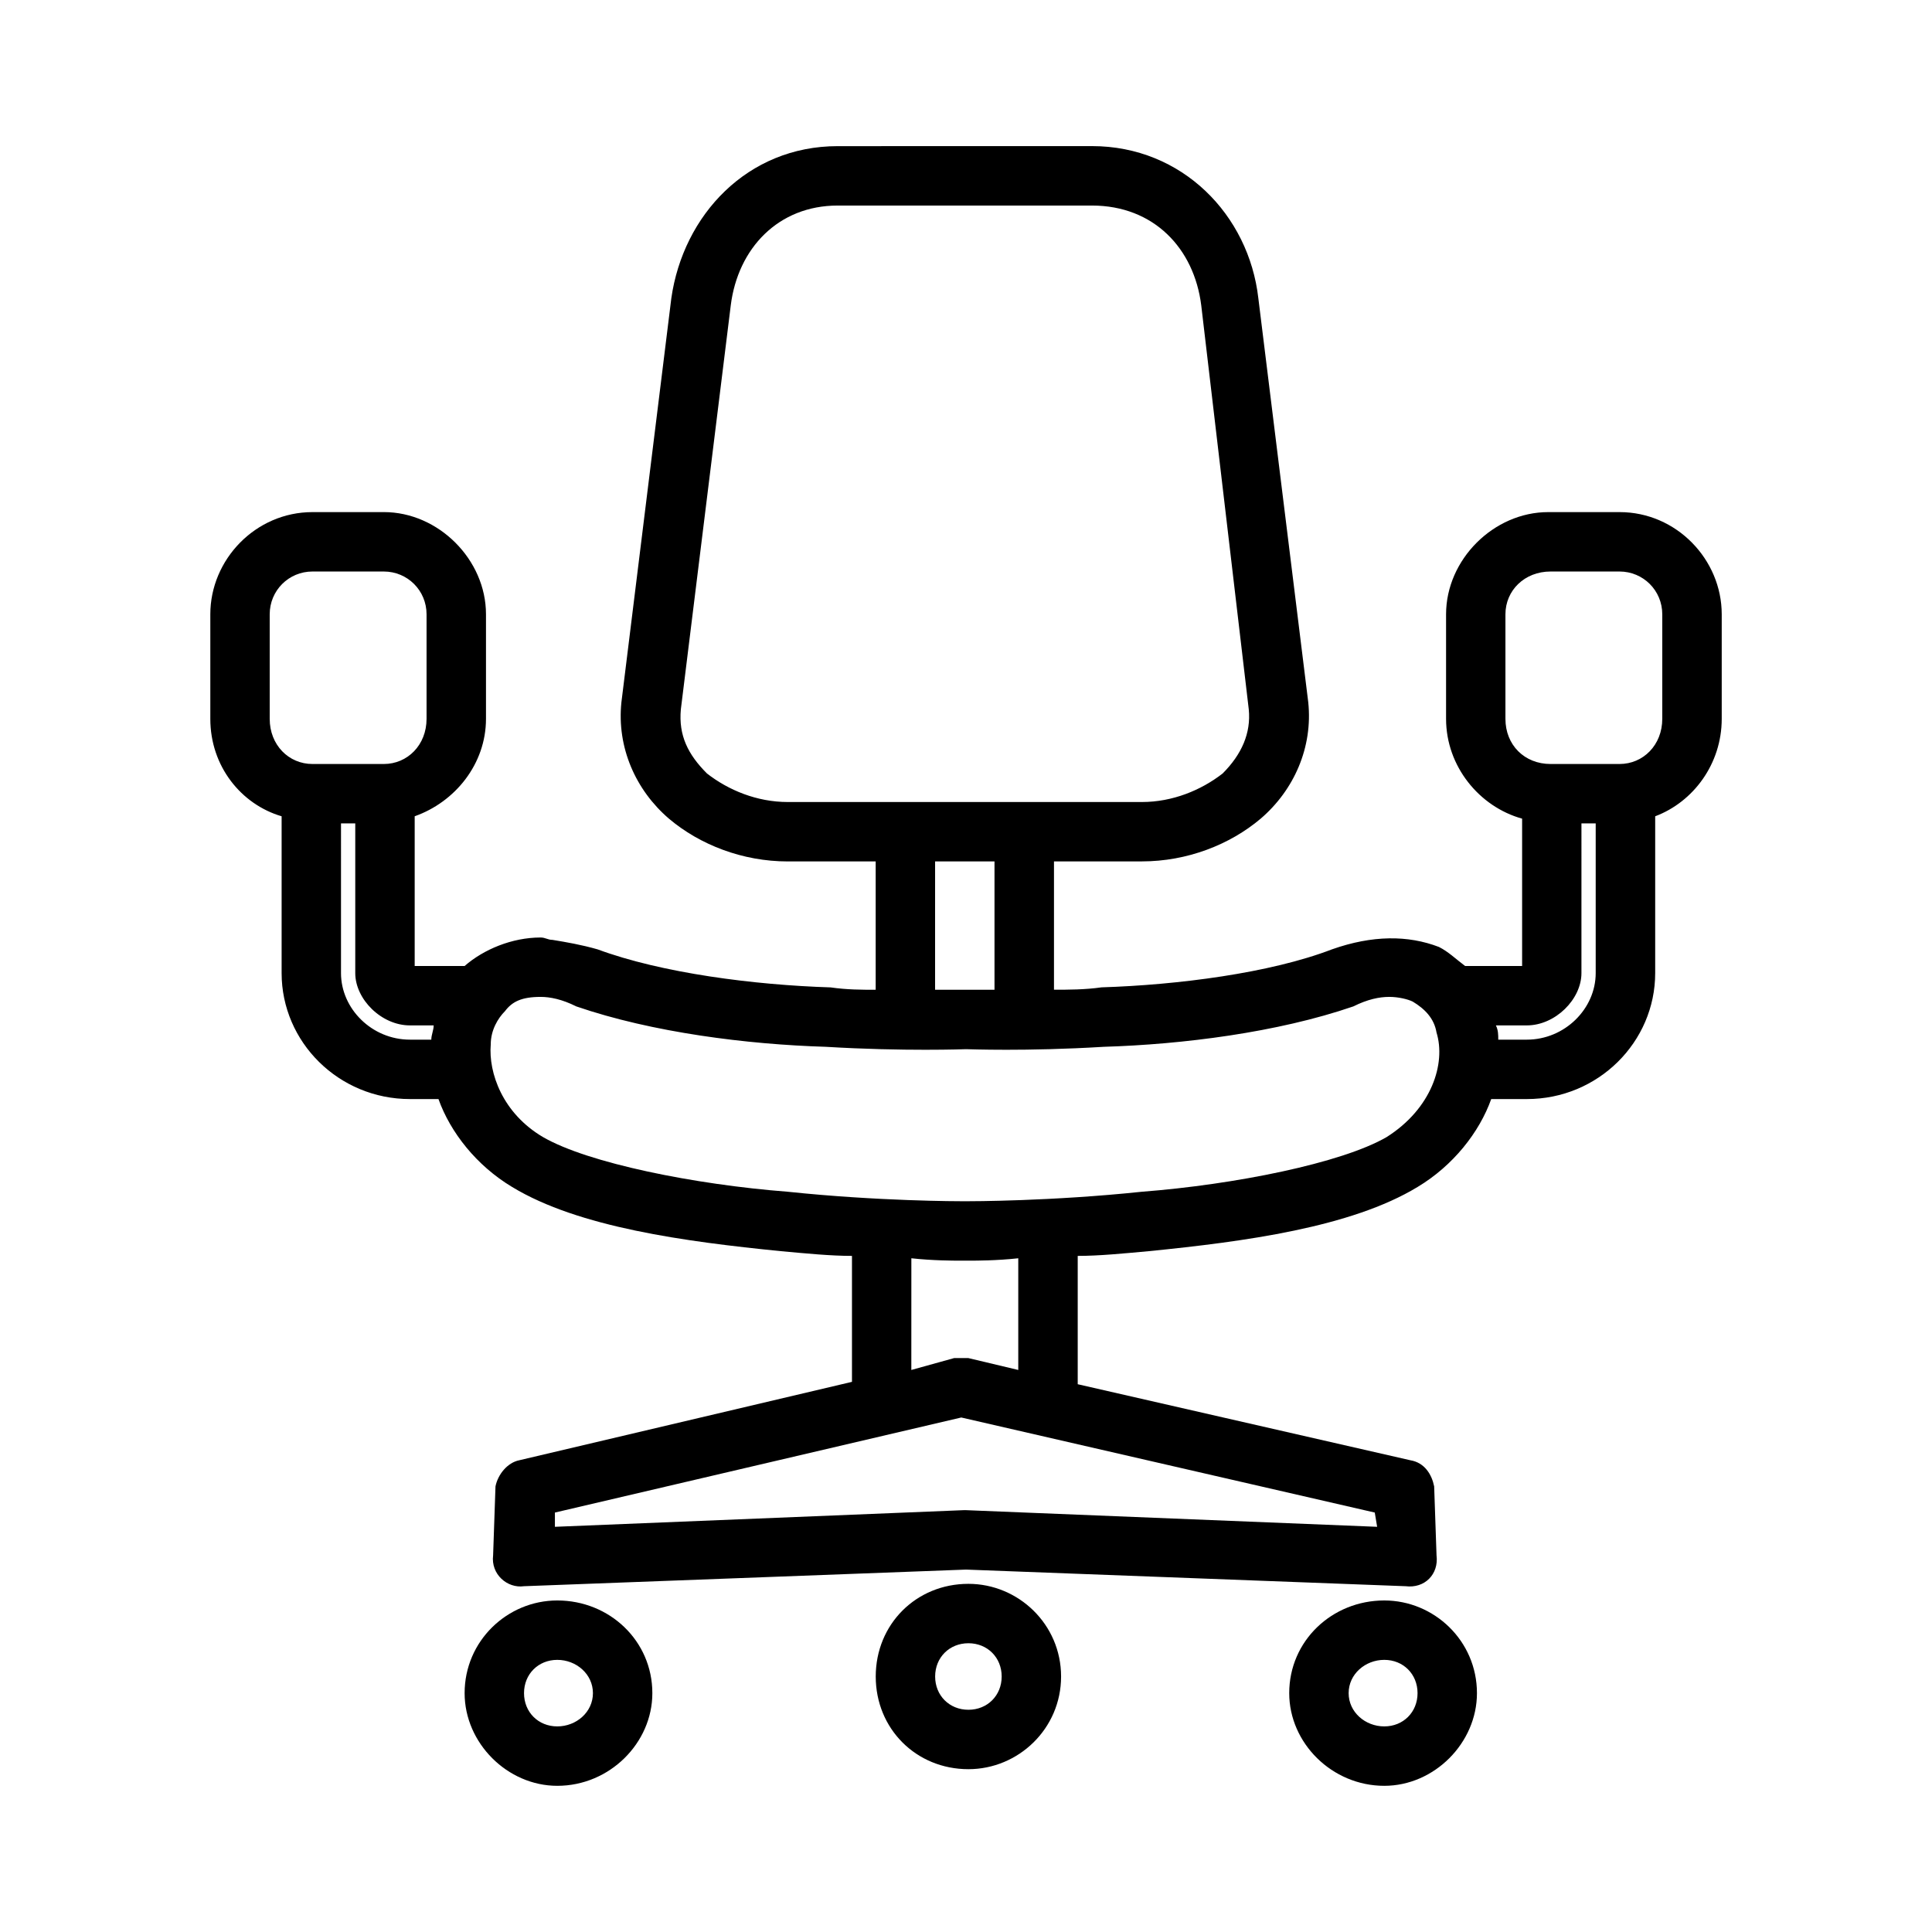 <?xml version="1.0" encoding="UTF-8"?>
<!-- Uploaded to: ICON Repo, www.svgrepo.com, Generator: ICON Repo Mixer Tools -->
<svg fill="#000000" width="800px" height="800px" version="1.1" viewBox="144 144 512 512" xmlns="http://www.w3.org/2000/svg">
 <path d="m365.99 182.73c-23.93 0-40.934 18.262-44.082 40.305l-13.227 107.06c-1.258 11.965 3.777 23.301 12.594 30.859 8.188 6.926 19.523 11.336 31.488 11.336h23.301v34.008c-3.777 0-7.559 0-11.965-0.629-20.152-0.629-44.711-3.777-61.715-10.074-4.41-1.258-8.188-1.891-11.965-2.519-1.258 0-1.891-0.629-3.148-0.629-7.559 0-15.113 3.148-20.152 7.559l-13.223-0.012v-39.676c10.707-3.777 18.895-13.855 18.895-25.82v-27.711c0-14.484-12.594-27.078-27.078-27.078l-18.898 0.004c-15.113 0-27.078 12.594-27.078 27.078v27.711c0 12.594 8.188 22.672 18.895 25.82v41.562c0 18.262 15.113 33.379 34.008 33.379h7.559c3.148 8.816 10.074 17.633 19.523 23.301 17.633 10.707 45.973 14.484 71.164 17.004 6.926 0.629 13.227 1.258 18.895 1.258v33.379l-88.176 20.781c-3.148 0.629-5.668 3.777-6.297 6.926l-0.629 18.262c-0.629 5.039 3.777 8.816 8.188 8.188l117.14-4.406 116.5 4.406c5.039 0.629 8.816-3.148 8.188-8.188l-0.629-18.262c-0.629-3.148-2.519-6.297-6.297-6.926l-88.164-20.152v-0.629-33.379c5.668 0 11.965-0.629 18.895-1.258 25.191-2.519 53.531-6.297 71.164-17.004 9.445-5.668 16.375-14.484 19.523-23.301h1.258 8.188c18.895 0 34.008-15.113 34.008-33.379v-41.562c10.074-3.777 17.633-13.855 17.633-25.82v-27.711c0-14.484-11.965-27.078-27.078-27.078h-18.895c-14.484 0-27.078 12.594-27.078 27.078v27.711c0 12.594 8.816 23.301 20.152 26.449v39.043h-14.484-0.629c-2.519-1.891-4.41-3.777-6.926-5.039-8.188-3.148-17.633-3.148-28.34 0.629-16.375 6.297-40.934 9.445-61.086 10.074-4.41 0.629-8.816 0.629-12.594 0.629v-34.008h23.301c11.965 0 23.301-4.41 31.488-11.336 8.816-7.559 13.855-18.895 12.594-30.859l-13.227-107.06c-2.519-22.043-20.152-40.305-44.082-40.305zm0 15.742h67.383c16.375 0 27.078 11.336 28.969 26.449l12.594 107.06c0.629 6.297-1.891 11.965-6.926 17.004-5.668 4.406-13.227 7.559-21.41 7.559h-93.832c-8.188 0-15.742-3.148-21.41-7.559-5.039-5.039-7.559-10.078-6.926-17.004l13.227-107.06c1.891-15.113 12.594-26.449 28.34-26.449zm-139.18 96.984h18.895c6.297 0 11.336 5.039 11.336 11.336v27.711c0 6.926-5.039 11.965-11.336 11.965h-18.895c-6.297 0-11.336-5.039-11.336-11.965v-27.711c0-6.297 5.039-11.336 11.336-11.336zm328.11 0h18.262c6.297 0 11.336 5.039 11.336 11.336v27.711c0 6.926-5.039 11.965-11.336 11.965h-18.262c-6.926 0-11.965-5.039-11.965-11.965v-27.711c0-6.297 5.039-11.336 11.965-11.336zm-320.55 66.754h3.777v39.676c0 6.926 6.926 13.855 14.484 13.855h6.297c0 1.258-0.629 2.519-0.629 3.777h-5.668c-10.074 0-18.262-8.188-18.262-17.633zm328.73 0h3.777v39.676c0 9.445-8.188 17.633-18.262 17.633h-7.559c0-1.258 0-2.519-0.629-3.777h8.188c7.559 0 14.484-6.926 14.484-13.855zm-171.29 10.078h15.742v34.008h-7.559-0.629-7.559zm120.29 35.895c2.519 0 5.039 0.629 6.297 1.258 3.148 1.891 5.668 4.41 6.297 8.188 2.519 8.188-1.258 20.152-13.227 27.711-11.965 6.926-40.305 12.594-64.863 14.484-23.93 2.519-45.344 2.519-46.602 2.519h-0.629c-1.258 0-22.672 0-46.602-2.519-24.559-1.891-52.898-7.559-64.863-14.484-10.707-6.297-14.484-17.004-13.855-24.559 0-3.777 1.891-6.926 3.777-8.816 1.891-2.519 4.41-3.777 9.445-3.777 2.519 0 5.668 0.629 9.445 2.519 20.152 6.926 45.344 10.078 66.125 10.707 20.781 1.258 37.156 0.629 37.156 0.629 0.629 0 15.742 0.629 36.527-0.629 20.781-0.629 45.973-3.777 66.125-10.707 3.777-1.891 6.926-2.519 9.445-2.519zm-126.58 69.273c5.668 0.629 11.336 0.629 12.594 0.629h0.629 1.258 0.629 0.629c1.258 0 6.926 0 12.594-0.629v29.598l-13.227-3.148h-2.519-1.258l-11.336 3.148zm13.227 42.195 109.58 25.191 0.629 3.777-108.95-4.41h-0.629l-108.32 4.41v-3.777zm1.891 44.082c-13.855 0-24.559 10.707-24.559 24.559 0 13.855 10.707 24.559 24.559 24.559 13.227 0 24.559-10.707 24.559-24.559 0-13.855-11.336-24.559-24.559-24.559zm-108.95 4.406c-13.227 0-24.559 10.707-24.559 24.562 0 13.227 11.336 24.559 24.559 24.559 13.855 0 25.191-11.336 25.191-24.559 0-13.855-11.336-24.562-25.191-24.562zm219.16 0c-13.855 0-25.191 10.707-25.191 24.562 0 13.227 11.336 24.559 25.191 24.559 13.227 0 24.559-11.336 24.559-24.559 0-13.855-11.336-24.562-24.559-24.562zm-110.21 11.336c5.039 0 8.816 3.777 8.816 8.816s-3.777 8.816-8.816 8.816c-5.039 0-8.816-3.777-8.816-8.816s3.777-8.816 8.816-8.816zm-108.95 4.406c5.039 0 9.445 3.777 9.445 8.816s-4.41 8.816-9.445 8.816c-5.039 0-8.816-3.777-8.816-8.816s3.777-8.816 8.816-8.816zm219.16 0c5.039 0 8.816 3.777 8.816 8.816s-3.777 8.816-8.816 8.816c-5.039 0-9.445-3.777-9.445-8.816s4.41-8.816 9.445-8.816z"/>
</svg>